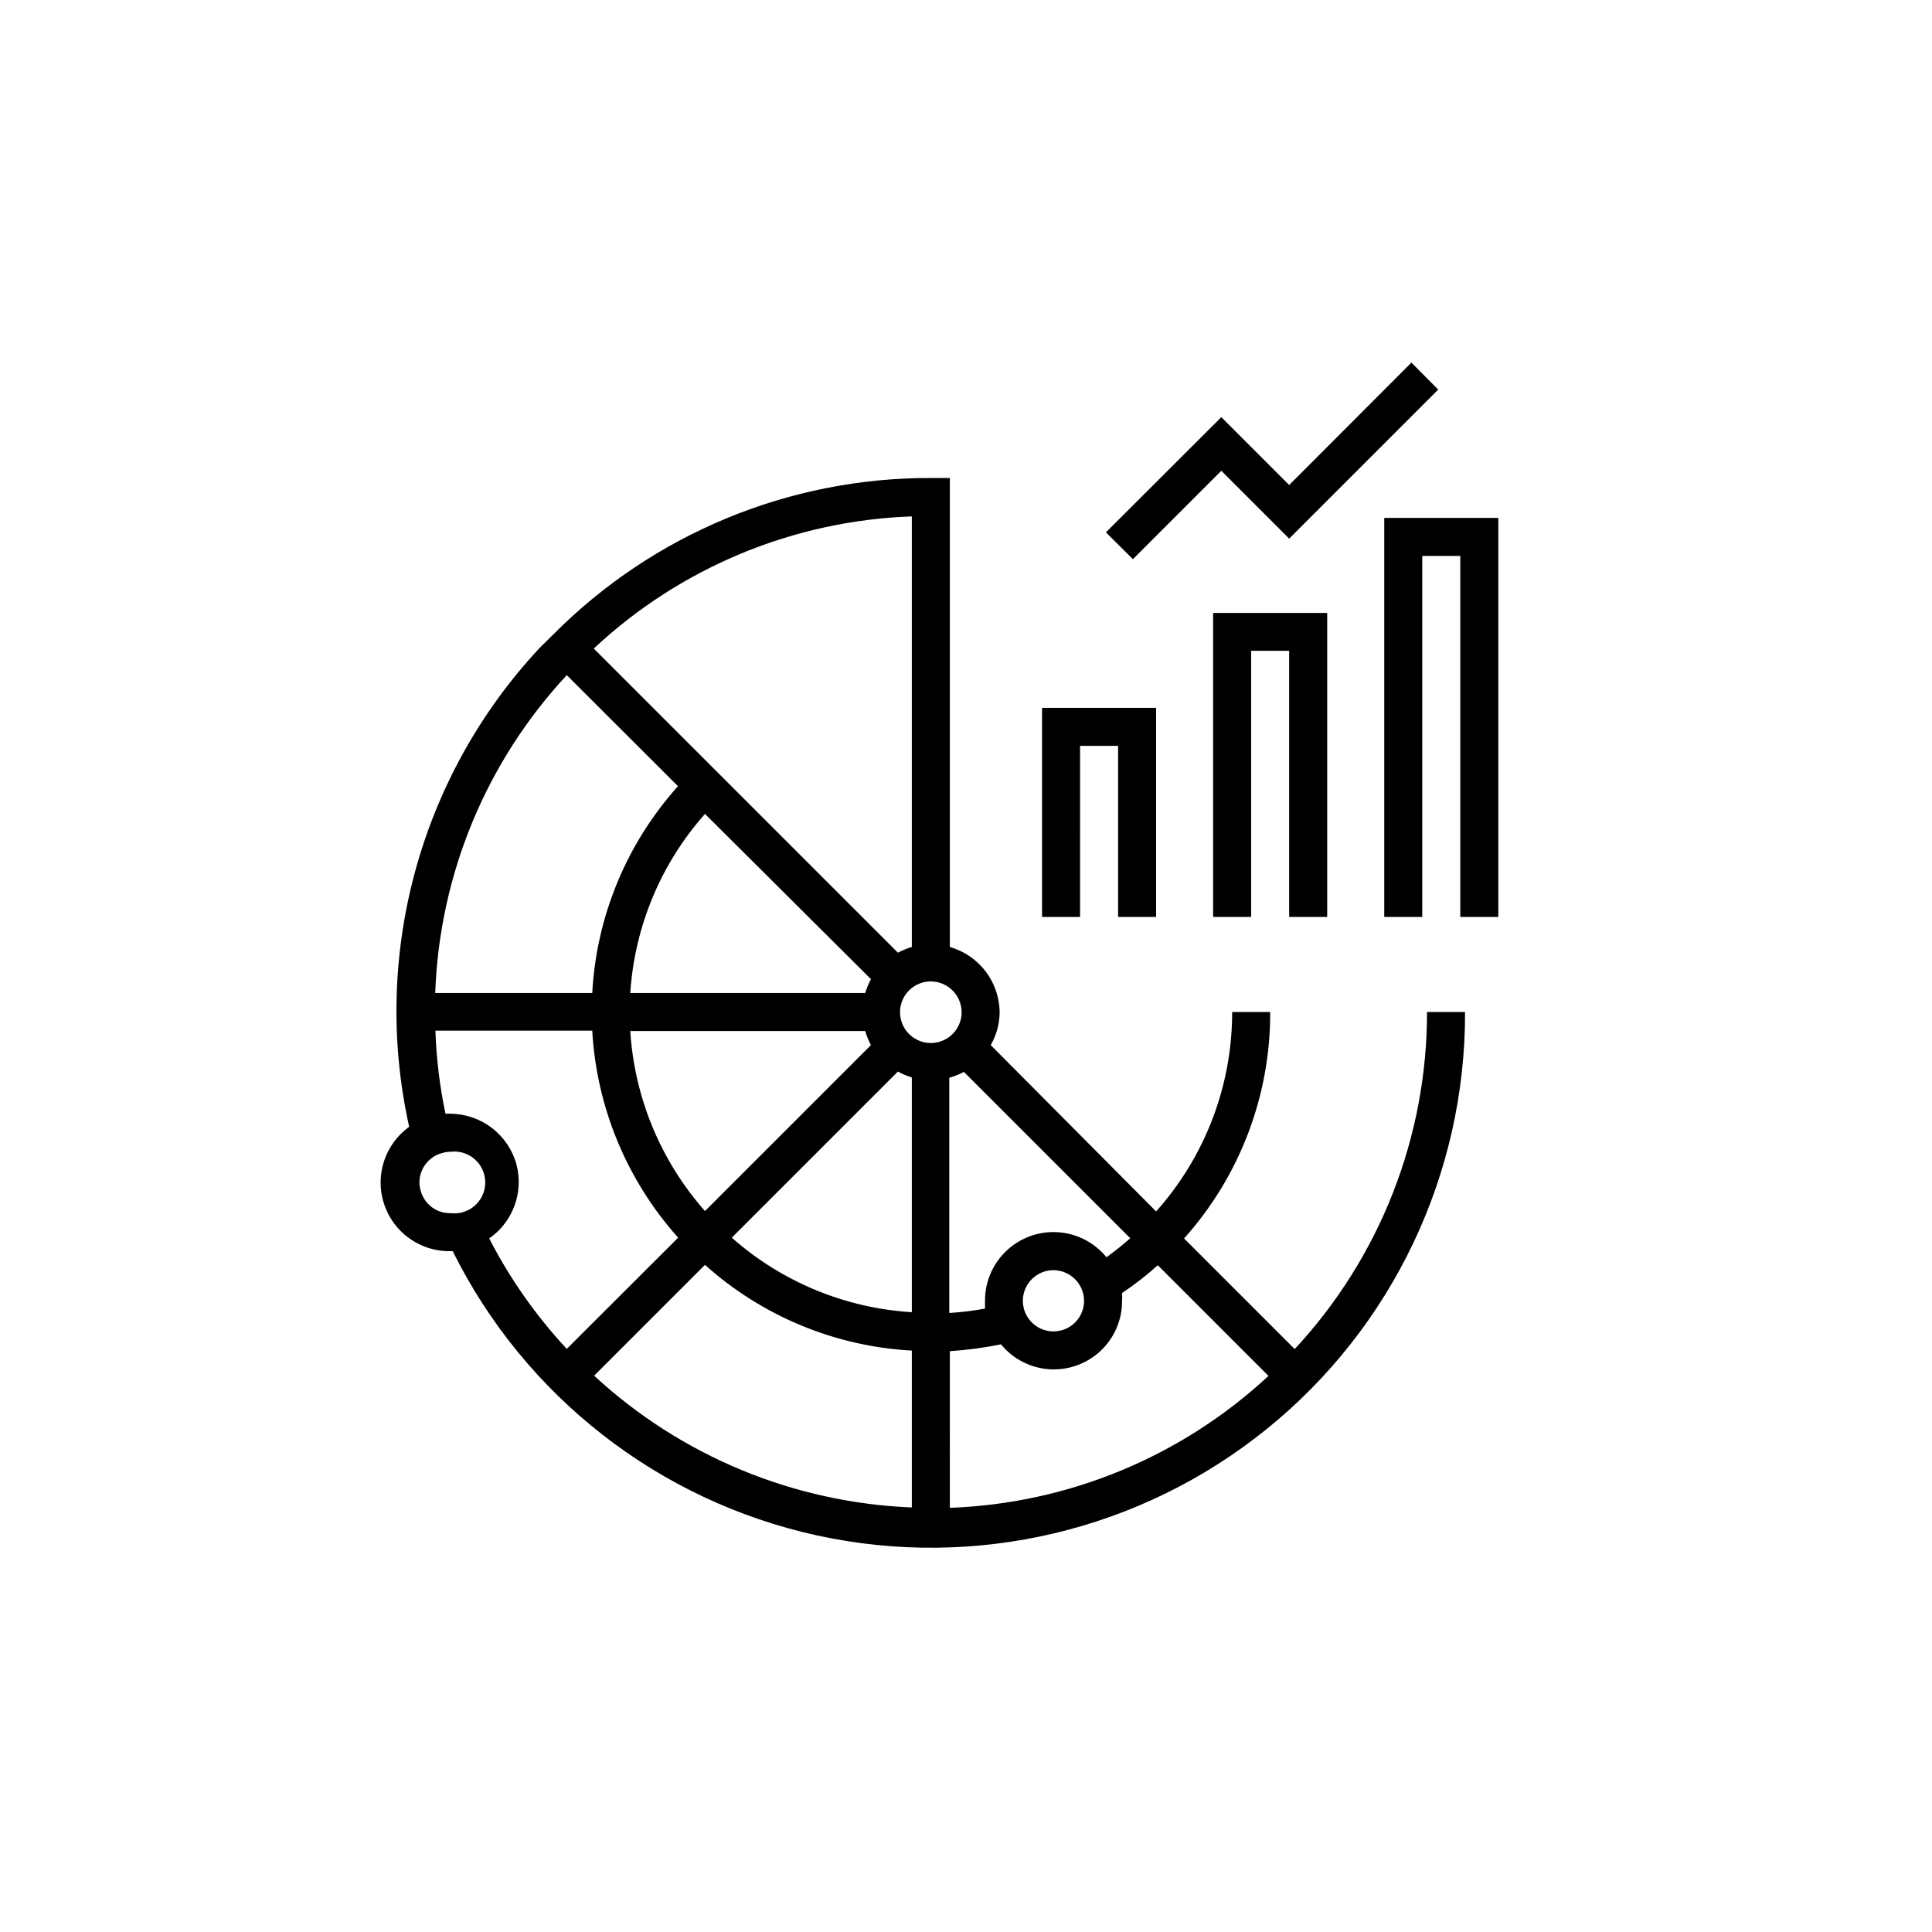 <?xml version="1.0" encoding="UTF-8"?>
<!-- Uploaded to: ICON Repo, www.svgrepo.com, Generator: ICON Repo Mixer Tools -->
<svg fill="#000000" width="800px" height="800px" version="1.1" viewBox="144 144 512 512" xmlns="http://www.w3.org/2000/svg">
 <g>
  <path d="m430.23 341.66h10.078v45.344h10.074v-55.418h-30.227v55.418h10.074z"/>
  <path d="m495.72 387v-80.559h-30.23v80.559h10.078v-70.531h10.074v70.531z"/>
  <path d="m510.84 281.25v105.75h10.078v-95.672h10.074v95.672h10.078v-105.75z"/>
  <path d="m467.66 268.76 17.984 17.984 39.5-39.5-7.102-7.152-32.398 32.445-17.984-17.988-30.582 30.531 7.156 7.106z"/>
  <path d="m487.11 501.52-29.32-29.32c14.777-16.484 22.91-37.867 22.824-60.004h-10.078c0.016 19.496-7.16 38.312-20.152 52.848l-43.832-44.082c1.535-2.668 2.348-5.688 2.367-8.766-0.055-3.91-1.367-7.695-3.746-10.801-2.379-3.106-5.691-5.359-9.453-6.43v-124.29h-5.039 0.004c-37.555-0.113-73.59 14.82-100.06 41.461l-3.578 3.527c-31.777 34.016-44.727 81.523-34.609 126.96-4.211 3.031-6.93 7.715-7.469 12.875-0.535 5.16 1.156 10.305 4.648 14.141 3.496 3.832 8.465 5.992 13.652 5.934h0.703c19.086 38.445 54.59 66.152 96.52 75.324 41.934 9.168 85.758-1.184 119.15-28.152 33.395-26.965 52.746-67.629 52.609-110.55h-10.078c0.031 33.137-12.5 65.059-35.066 89.324zm-206.21-48.82c-1.039-3.871-3.324-7.297-6.5-9.746-3.176-2.449-7.07-3.785-11.082-3.805h-1.262c-1.523-7.246-2.418-14.613-2.668-22.016h41.562c1.148 20.34 9.18 39.688 22.773 54.863l-29.523 29.473c-8.16-8.77-15.074-18.621-20.555-29.27 3.051-2.125 5.383-5.129 6.68-8.613s1.496-7.281 0.574-10.887zm93.91-49.219c-0.629 1.168-1.137 2.402-1.512 3.676h-62.27c1.137-17.582 8.102-34.281 19.797-47.457zm24.637 24.586 44.082 44.082c-2.016 1.762-4.133 3.477-6.297 5.039-3.172-3.891-7.816-6.293-12.824-6.633-5.008-0.344-9.934 1.406-13.605 4.832-3.668 3.422-5.758 8.215-5.766 13.234v2.168c-3.129 0.59-6.293 0.977-9.469 1.16v-62.324c1.348-0.375 2.648-0.898 3.879-1.559zm31.84 60.457c0.082 3.297-1.84 6.316-4.863 7.633-3.027 1.32-6.547 0.676-8.91-1.625-2.359-2.305-3.094-5.809-1.848-8.863 1.242-3.055 4.211-5.055 7.508-5.055 4.43 0.023 8.031 3.582 8.113 8.008zm-45.645 3.223c-17.664-1.074-34.457-8.027-47.711-19.75l44.031-44.031c1.168 0.652 2.398 1.176 3.68 1.562zm-12.344-74.512c0.367 1.293 0.875 2.543 1.512 3.727l-43.984 43.984c-11.723-13.262-18.691-30.051-19.797-47.711zm-42.473 61.969c15.152 13.594 34.488 21.609 54.816 22.719v41.566c-31.32-1.258-61.172-13.637-84.188-34.914zm64.891 22.871c4.555-0.297 9.082-0.902 13.555-1.812 3.18 3.894 7.84 6.289 12.859 6.606 5.019 0.32 9.945-1.465 13.594-4.93 3.652-3.461 5.691-8.285 5.637-13.316 0.051-0.652 0.051-1.309 0-1.965 3.324-2.227 6.492-4.684 9.473-7.356l29.324 29.324c-23.039 21.414-53.008 33.824-84.441 34.965zm3.125-89.879c0.02 3.305-1.957 6.297-5.004 7.574-3.047 1.281-6.566 0.594-8.91-1.734-2.344-2.332-3.055-5.848-1.793-8.902 1.262-3.055 4.238-5.051 7.547-5.051 4.477 0.027 8.105 3.637 8.16 8.113zm-13.199-131.34v114.11c-1.277 0.367-2.512 0.875-3.68 1.512l-80.609-80.609c22.945-21.469 52.887-33.906 84.289-35.016zm-61.969 71.492c-13.602 15.145-21.621 34.484-22.723 54.812h-41.613c1.113-31.355 13.492-61.262 34.863-84.238zm-68.215 107.11c-0.598-2.074-0.305-4.301 0.805-6.148 1.09-1.898 2.91-3.266 5.039-3.777 0.688-0.199 1.398-0.301 2.113-0.305 4.496-0.539 8.578 2.664 9.121 7.156 0.543 4.492-2.66 8.574-7.156 9.117-0.703 0.074-1.41 0.074-2.113 0-3.684 0.02-6.906-2.473-7.809-6.043z"/>
 </g>
</svg>